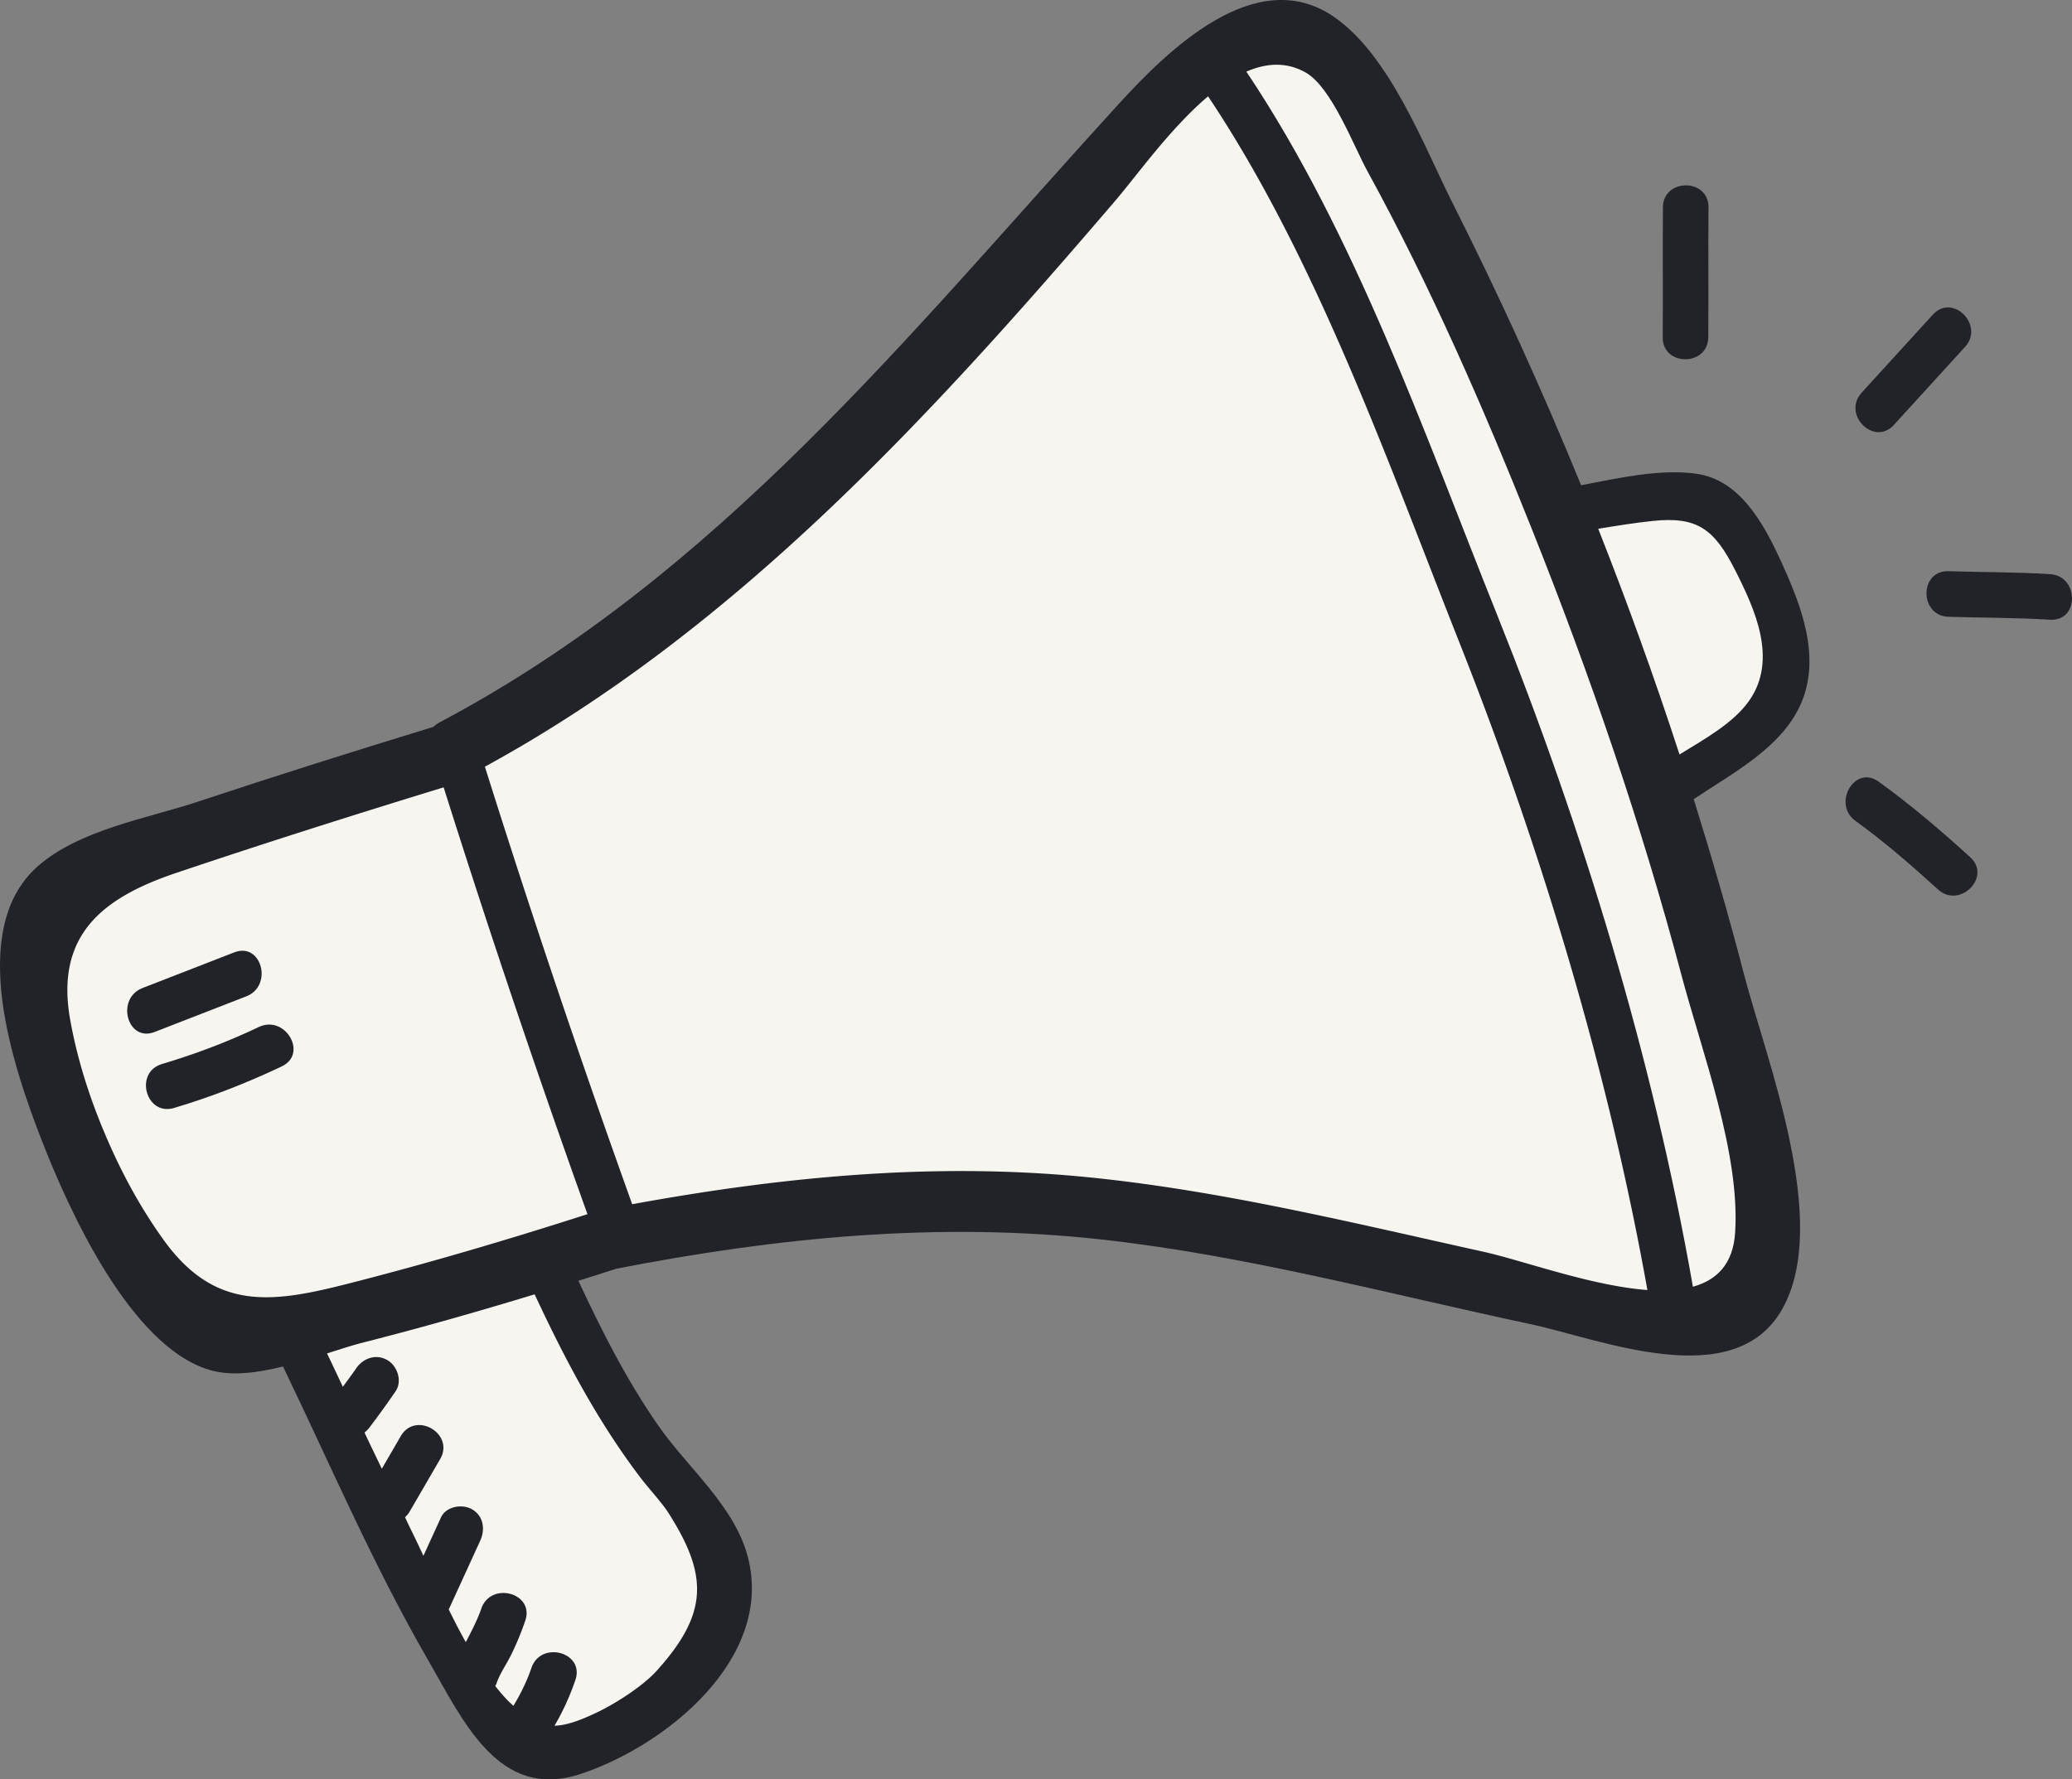 <svg xmlns="http://www.w3.org/2000/svg" id="Layer_2" data-name="Layer 2" viewBox="0 0 958.2 823.07">
    <rect x="0" y="0" width="958.2" height="823.07" fill="#808080" stroke="none"/>
    <defs>
        <style>
            .cls-1{fill:#222328}.cls-2{fill:#f6f5f0}
        </style>
    </defs>
    <g id="icon_set_46" data-name="icon set 46">
        <path d="M784.39 219.11c-16.98-2.27-35.71 1.97-53.2 5.35-18.08-44.26-37.87-87.76-59.25-130.15-13.48-26.73-29.28-69.06-55.4-86.75-36.09-24.44-76.82 16.02-99.47 40.84-96.47 105.71-184.44 217.26-313.66 285.67-1.21.64-2.19 1.39-3.07 2.19-36.41 11.13-72.71 22.57-108.85 34.57-23.27 7.73-54.99 12.95-74.2 30.04-32.99 29.35-10.97 93.25 2.06 126.75C31.63 559.2 60.2 622.87 96.97 633.7c10.06 2.96 21.98 1.36 33.9-1.62 21.86 45.34 41.76 91.97 66.98 135.59 16.24 28.09 32.68 65.47 70.64 52.91 39.59-13.1 89.44-53.49 77.39-100.24-6.09-23.61-27.66-41.23-41.08-60.39-14.85-21.21-26.43-44.16-37.33-67.52 5.87-1.85 11.75-3.68 17.6-5.58C359.22 572.4 433.8 565 509.15 573.32c67.05 7.4 132.57 25.1 198.41 39.13 32.44 6.91 94.28 32.49 116.57-6.8 22.77-40.13-7.27-115.18-17.63-155.05-7.04-27.09-14.87-54.07-23.24-80.93 18.2-12.23 40.75-23.81 49.63-44.27 9.36-21.58.03-45.41-9.07-65.34-7.81-17.1-18.91-38.19-39.44-40.93Z" class="cls-1"/>
        <path d="M75.66 573.53C64.75 558.37 56.03 542.15 48.74 525s-12.91-34.68-16.24-53.06c-7.14-39.39 14.94-56.69 48.93-68.14 41.05-13.83 82.33-26.92 123.74-39.6a5376 5376 0 0 0 66.5 197.43c-36.74 11.81-73.72 22.74-111.13 32.26-34.81 8.85-61.12 12.67-84.88-20.35Zm220.7 110.19c3.75 4.93 9.7 11.3 12.73 16.06 18.32 28.74 18.72 46.42-5.49 73.15-6.45 7.12-19.02 15.11-27.43 19.13-8.24 3.94-14.32 6.04-19.73 6.2 3.91-6.7 7.12-13.76 9.65-21.15 4.4-12.86-15.95-18.39-20.33-5.6-2.12 6.21-4.97 12.01-8.34 17.55-.91-.86-1.78-1.62-2.74-2.61-1.96-2.01-3.81-4.25-5.64-6.52.21-.44.44-.85.61-1.34 1.54-4.51 4.41-8.51 6.54-12.76 2.61-5.21 4.81-10.63 6.71-16.13 4.43-12.85-15.92-18.37-20.33-5.6-1.87 5.42-4.54 10.44-7.16 15.49-2.79-4.93-5.4-10.03-7.92-15.17.03-.07.1-.1.13-.16 4.83-10.56 9.66-21.11 14.49-31.67 2.37-5.17 1.47-11.35-3.78-14.42-4.53-2.65-12.04-1.42-14.42 3.78-2.7 5.9-5.4 11.81-8.1 17.71-1.91-4.11-3.8-8.13-5.67-11.89-.98-1.97-1.88-3.97-2.85-5.95.79-.72 1.54-1.55 2.16-2.63l14.1-24.27c6.83-11.75-11.38-22.38-18.2-10.64-2.93 5.04-5.85 10.08-8.78 15.12-2.65-5.59-5.38-11.14-8.01-16.75.77-.67 1.54-1.34 2.18-2.18a404 404 0 0 0 12.19-16.9c3.21-4.7.89-11.69-3.78-14.42-5.21-3.05-11.2-.93-14.42 3.78-1.99 2.91-4.12 5.71-6.18 8.56-2.42-5.15-4.84-10.3-7.3-15.43 5.98-1.93 11.66-3.77 16.75-5.07 26.61-6.77 52.99-14.28 79.24-22.28 13.96 29.89 28.99 58.56 49.11 85.02Zm389.48-104.75c-60.58-13.39-121.04-28.29-182.92-34.45-70.79-7.04-140.95-.23-210.56 12.51a5359 5359 0 0 1-68.12-202.39c116.13-63.39 206.43-162.42 291.55-261.82 9.85-11.5 25.46-33.55 42.89-48.26 50.24 75.22 83.03 168.9 115.94 251.92 37.75 95.24 69.14 198.84 87.22 300.24-25.89-1.91-57.82-13.73-75.99-17.75Z" class="cls-2"/>
        <path d="M802.41 570.22c-.96 14.61-8.56 21.93-19.52 24.98-18.39-105.19-51.05-212.29-90.63-311.02-33.34-83.16-65.53-175.94-115.89-251.05 9.2-3.98 18.54-4.68 27.52.46 11.93 6.84 22.16 34.06 28.44 45.52 29.19 53.26 53.66 109.33 76.12 165.7 26.84 67.35 50.55 136.12 69.14 206.22 9.36 35.3 27.24 82.43 24.82 119.18Zm6.55-246.17c-7.3 10.42-20.53 17.72-32.27 24.94-11.43-35.14-24-69.96-37.59-104.39 8.38-1.39 16.77-2.74 25.22-3.63 20.57-2.16 28.44 3.73 38.09 22.75 9.18 18.09 19.81 41.37 6.54 60.33Z" class="cls-2"/>
        <path d="M790 156c.16-20.03-.06-40.05.1-60.08.11-13.57-20.97-13.58-21.08 0-.16 20.03.06 40.05-.1 60.08-.11 13.57 20.97 13.58 21.08 0m85.81 40.57 32.94-36.12c9.12-10.01-5.74-24.95-14.91-14.91-10.98 12.04-21.96 24.08-32.94 36.13-9.12 10.01 5.74 24.95 14.91 14.91Zm72.25 69.01c-15.64-.98-31.32-.88-46.98-1.36-13.57-.42-13.55 20.66 0 21.08 15.66.48 31.34.39 46.98 1.36 13.55.85 13.5-20.23 0-21.08m-79.34 95.95c-11.02-7.95-21.55 10.33-10.64 18.2 13.43 9.69 25.92 20.56 38.15 31.7 10.01 9.12 24.96-5.75 14.91-14.91-13.57-12.36-27.52-24.25-42.41-35Zm-754.81 99.34c12.51-4.86 7.07-25.25-5.6-20.33-14.14 5.5-28.28 10.99-42.41 16.49-12.51 4.86-7.07 25.25 5.6 20.33 14.14-5.5 28.28-10.99 42.41-16.49m5.8 14.18c-14.5 6.91-29.42 12.55-44.82 17.13-12.97 3.86-7.45 24.21 5.6 20.33 17.12-5.1 33.72-11.57 49.85-19.25 12.24-5.83 1.56-24.01-10.64-18.2Z" class="cls-1"/>
    </g>
</svg>
